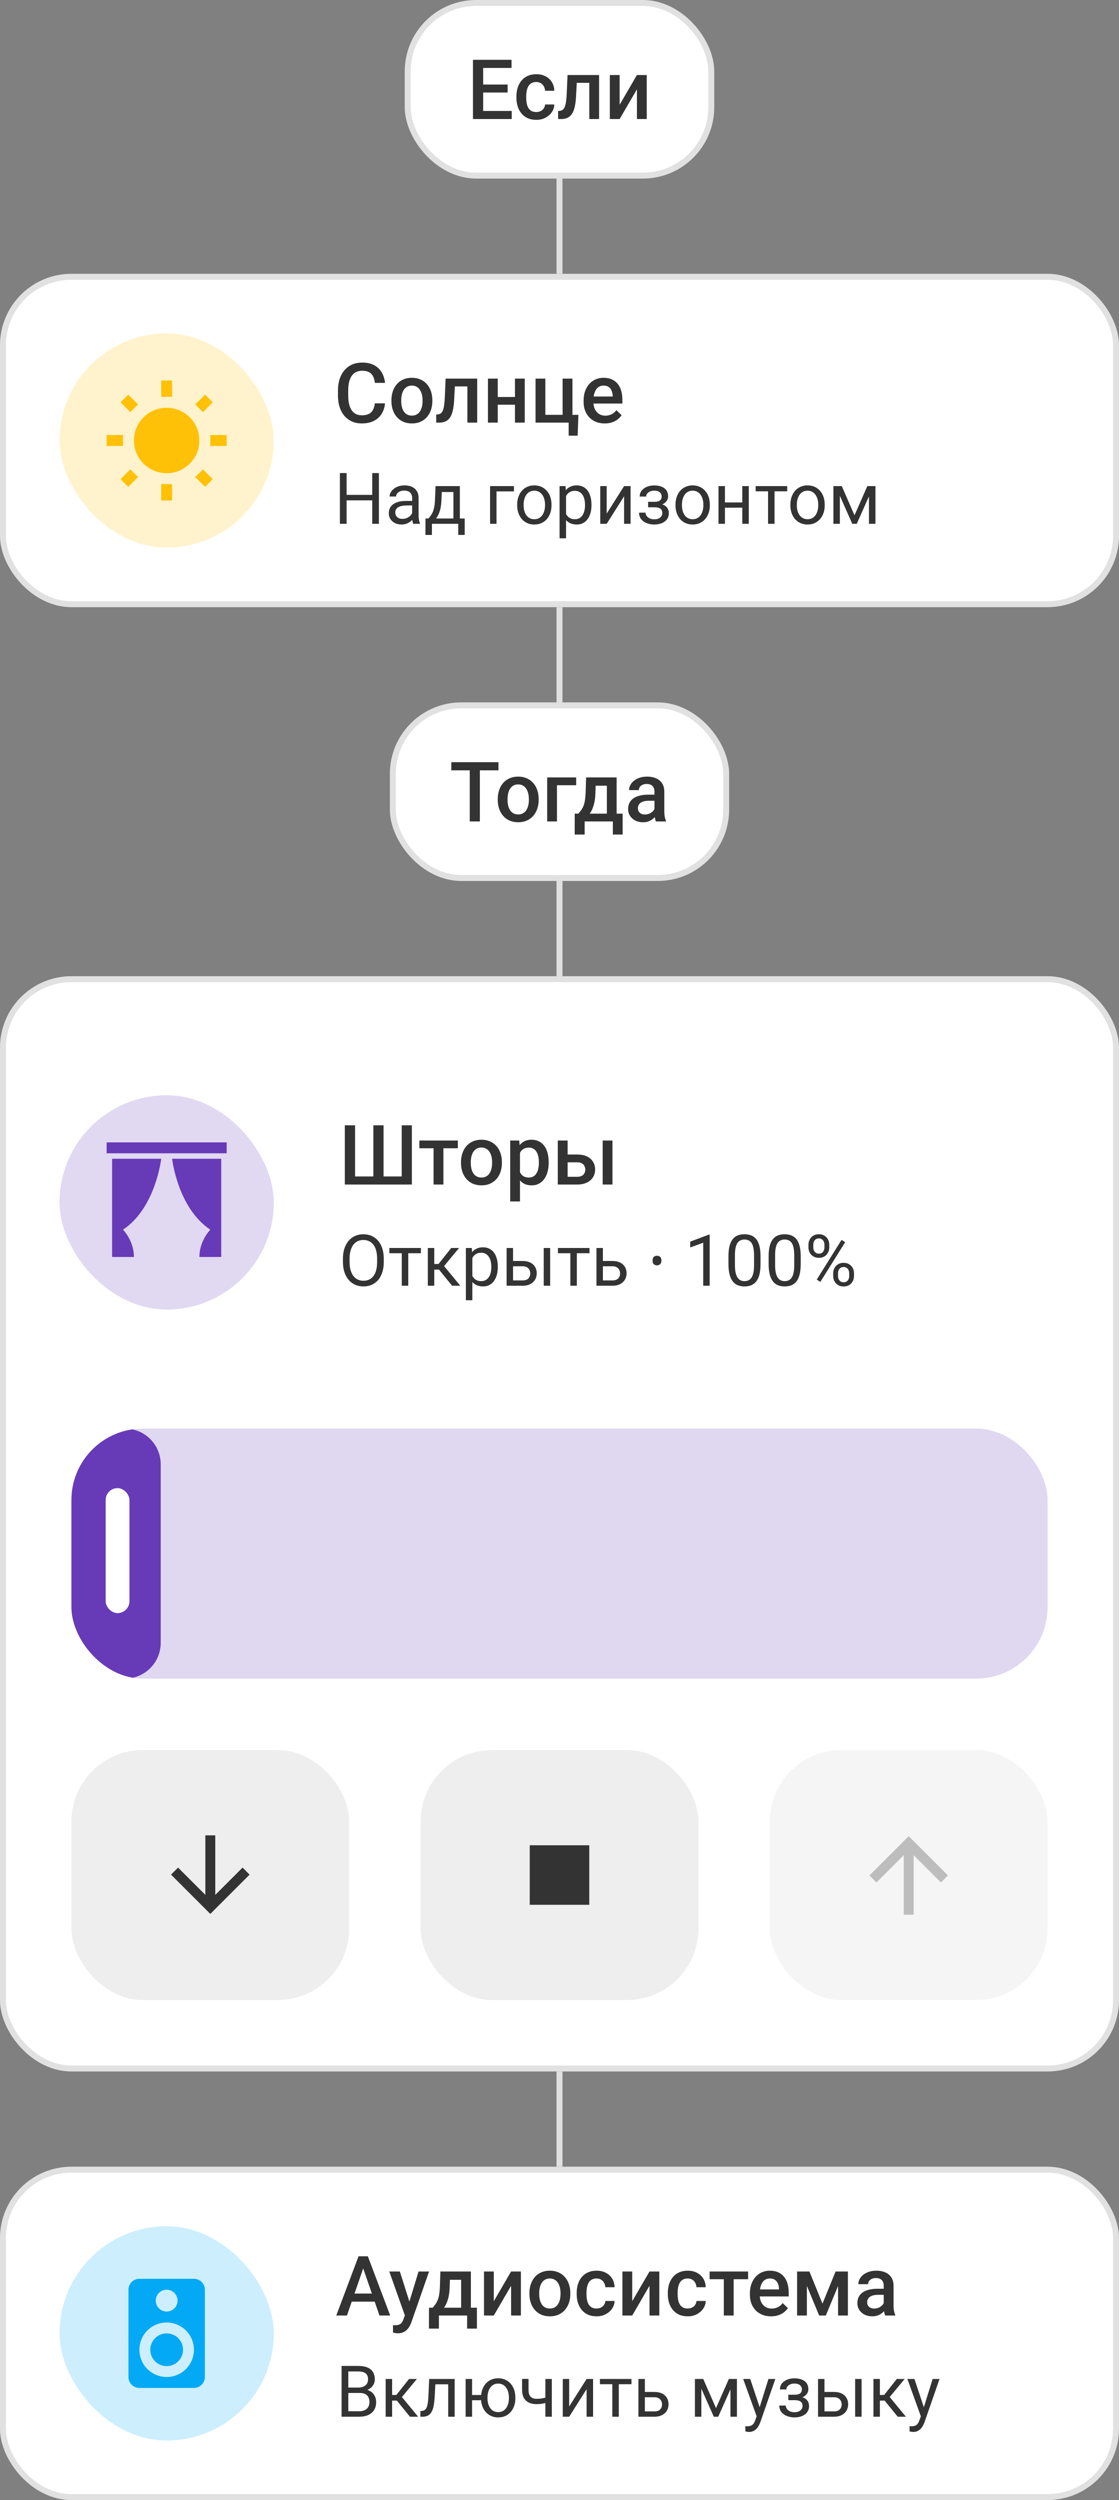 <svg width="188" height="420" viewBox="0 0 188 420" fill="none" xmlns="http://www.w3.org/2000/svg">
<rect x="0" y="0" width="188" height="420" fill="#808080" stroke="none"/>
<g clip-path="url(#clip0_1342_339)">
<rect x="68" width="52" height="30" rx="12" fill="white"/>
<path d="M85.975 18.64V20H80.69V18.64H85.975ZM81.176 10.047V20H79.46V10.047H81.176ZM85.284 14.203V15.543H80.69V14.203H85.284ZM85.94 10.047V11.414H80.69V10.047H85.94ZM90.097 18.824C90.366 18.824 90.607 18.772 90.821 18.667C91.04 18.558 91.216 18.407 91.348 18.216C91.484 18.024 91.56 17.803 91.573 17.553H93.125C93.116 18.031 92.975 18.466 92.701 18.858C92.428 19.25 92.065 19.562 91.614 19.795C91.163 20.023 90.664 20.137 90.117 20.137C89.552 20.137 89.06 20.041 88.641 19.85C88.221 19.654 87.873 19.385 87.595 19.043C87.317 18.701 87.107 18.307 86.966 17.86C86.829 17.414 86.761 16.935 86.761 16.425V16.186C86.761 15.675 86.829 15.197 86.966 14.75C87.107 14.299 87.317 13.902 87.595 13.56C87.873 13.219 88.221 12.952 88.641 12.761C89.06 12.565 89.55 12.467 90.11 12.467C90.703 12.467 91.222 12.585 91.669 12.822C92.116 13.055 92.466 13.38 92.722 13.8C92.981 14.214 93.116 14.698 93.125 15.249H91.573C91.56 14.976 91.491 14.729 91.368 14.511C91.25 14.287 91.081 14.11 90.862 13.977C90.648 13.845 90.391 13.779 90.09 13.779C89.757 13.779 89.481 13.848 89.263 13.984C89.044 14.117 88.873 14.299 88.75 14.531C88.627 14.759 88.538 15.017 88.483 15.304C88.433 15.586 88.408 15.88 88.408 16.186V16.425C88.408 16.73 88.433 17.026 88.483 17.314C88.534 17.601 88.62 17.858 88.743 18.086C88.871 18.309 89.044 18.489 89.263 18.626C89.481 18.758 89.759 18.824 90.097 18.824ZM99.359 12.604V13.916H95.75V12.604H99.359ZM100.651 12.604V20H99.004V12.604H100.651ZM95.347 12.604H96.974L96.775 16.261C96.748 16.803 96.693 17.282 96.611 17.696C96.534 18.106 96.429 18.46 96.297 18.756C96.165 19.047 96.003 19.285 95.811 19.467C95.62 19.649 95.397 19.784 95.142 19.87C94.886 19.957 94.599 20 94.28 20H93.768L93.761 18.646L94.02 18.626C94.189 18.612 94.335 18.569 94.458 18.496C94.581 18.419 94.686 18.309 94.772 18.168C94.864 18.027 94.936 17.844 94.991 17.621C95.05 17.398 95.096 17.134 95.128 16.828C95.164 16.523 95.192 16.167 95.21 15.762L95.347 12.604ZM104.104 17.594L107.009 12.604H108.656V20H107.009V15.003L104.104 20H102.456V12.604H104.104V17.594Z" fill="#333333"/>
</g>
<rect x="68.5" y="0.5" width="51" height="29" rx="11.5" stroke="black" stroke-opacity="0.12"/>
<path d="M94 30V46" stroke="#E0E0E0"/>
<g clip-path="url(#clip1_1342_339)">
<rect y="46" width="188" height="56" rx="12" fill="white"/>
<g clip-path="url(#clip2_1342_339)">
<path d="M20.254 80.499L21.547 81.792L23.197 80.151L21.895 78.849M28 68.5C24.966 68.5 22.5 70.966 22.5 74C22.5 77.034 24.966 79.5 28 79.5C31.034 79.5 33.5 77.034 33.5 74C33.5 70.957 31.034 68.5 28 68.5ZM35.333 74.917H38.083V73.083H35.333M32.803 80.151L34.453 81.792L35.746 80.499L34.105 78.849M35.746 67.583L34.453 66.3L32.803 67.941L34.105 69.243M28.916 63.917H27.083V66.667H28.916M23.197 67.941L21.547 66.3L20.254 67.583L21.895 69.243L23.197 67.941ZM17.916 74.917H20.666V73.083H17.916M28.916 81.333H27.083V84.083H28.916" fill="#FFC107"/>
</g>
<g opacity="0.2">
<rect x="10" y="56" width="36" height="36" rx="18" fill="#FFC107"/>
</g>
<path d="M62.973 67.76H64.682C64.627 68.412 64.445 68.993 64.135 69.503C63.825 70.009 63.39 70.408 62.829 70.699C62.269 70.991 61.587 71.137 60.785 71.137C60.17 71.137 59.616 71.027 59.124 70.809C58.632 70.585 58.21 70.271 57.859 69.865C57.508 69.455 57.24 68.961 57.053 68.382C56.87 67.803 56.779 67.156 56.779 66.44V65.613C56.779 64.898 56.873 64.251 57.06 63.672C57.251 63.093 57.524 62.599 57.88 62.188C58.235 61.774 58.661 61.457 59.158 61.238C59.66 61.02 60.222 60.91 60.847 60.91C61.64 60.91 62.31 61.056 62.856 61.348C63.403 61.639 63.827 62.043 64.128 62.558C64.433 63.073 64.62 63.663 64.689 64.328H62.98C62.934 63.9 62.834 63.533 62.679 63.227C62.528 62.922 62.305 62.69 62.009 62.53C61.713 62.366 61.325 62.284 60.847 62.284C60.455 62.284 60.113 62.357 59.821 62.503C59.53 62.649 59.286 62.863 59.09 63.145C58.894 63.428 58.746 63.777 58.645 64.191C58.55 64.602 58.502 65.071 58.502 65.6V66.44C58.502 66.942 58.545 67.397 58.632 67.808C58.723 68.213 58.86 68.562 59.042 68.853C59.229 69.145 59.466 69.371 59.753 69.53C60.04 69.69 60.384 69.769 60.785 69.769C61.273 69.769 61.667 69.692 61.968 69.537C62.273 69.382 62.503 69.157 62.658 68.86C62.818 68.56 62.922 68.193 62.973 67.76ZM65.762 67.384V67.227C65.762 66.693 65.839 66.199 65.994 65.743C66.149 65.283 66.372 64.884 66.664 64.547C66.96 64.205 67.32 63.941 67.744 63.754C68.172 63.562 68.656 63.467 69.193 63.467C69.736 63.467 70.219 63.562 70.643 63.754C71.071 63.941 71.433 64.205 71.73 64.547C72.026 64.884 72.251 65.283 72.406 65.743C72.561 66.199 72.639 66.693 72.639 67.227V67.384C72.639 67.917 72.561 68.412 72.406 68.867C72.251 69.323 72.026 69.722 71.73 70.064C71.433 70.401 71.073 70.665 70.649 70.856C70.226 71.043 69.745 71.137 69.207 71.137C68.665 71.137 68.179 71.043 67.751 70.856C67.327 70.665 66.967 70.401 66.671 70.064C66.375 69.722 66.149 69.323 65.994 68.867C65.839 68.412 65.762 67.917 65.762 67.384ZM67.409 67.227V67.384C67.409 67.716 67.443 68.031 67.512 68.327C67.58 68.623 67.687 68.883 67.833 69.106C67.979 69.33 68.166 69.505 68.394 69.633C68.621 69.76 68.893 69.824 69.207 69.824C69.512 69.824 69.777 69.76 70 69.633C70.228 69.505 70.415 69.33 70.561 69.106C70.706 68.883 70.814 68.623 70.882 68.327C70.955 68.031 70.991 67.716 70.991 67.384V67.227C70.991 66.898 70.955 66.588 70.882 66.297C70.814 66.001 70.704 65.739 70.554 65.511C70.408 65.283 70.221 65.105 69.993 64.978C69.77 64.845 69.503 64.779 69.193 64.779C68.883 64.779 68.615 64.845 68.387 64.978C68.163 65.105 67.979 65.283 67.833 65.511C67.687 65.739 67.58 66.001 67.512 66.297C67.443 66.588 67.409 66.898 67.409 67.227ZM78.88 63.603V64.916H75.27V63.603H78.88ZM80.172 63.603V71H78.524V63.603H80.172ZM74.867 63.603H76.494L76.296 67.261C76.269 67.803 76.214 68.282 76.132 68.696C76.054 69.106 75.95 69.46 75.817 69.756C75.685 70.047 75.523 70.284 75.332 70.467C75.141 70.649 74.917 70.784 74.662 70.87C74.407 70.957 74.12 71 73.801 71H73.288L73.281 69.647L73.541 69.626C73.71 69.612 73.856 69.569 73.978 69.496C74.102 69.419 74.206 69.309 74.293 69.168C74.384 69.027 74.457 68.844 74.512 68.621C74.571 68.398 74.617 68.133 74.648 67.828C74.685 67.523 74.712 67.167 74.731 66.762L74.867 63.603ZM86.974 66.693V67.992H83.145V66.693H86.974ZM83.624 63.603V71H81.977V63.603H83.624ZM88.163 63.603V71H86.516V63.603H88.163ZM89.975 71V63.603H91.622V69.688H94.52V63.603H96.175V71H89.975ZM97.18 69.694L97.05 73.194H95.539V71H94.65V69.694H97.18ZM101.603 71.137C101.056 71.137 100.561 71.048 100.119 70.87C99.682 70.688 99.308 70.435 98.998 70.111C98.693 69.788 98.458 69.407 98.294 68.97C98.13 68.532 98.048 68.061 98.048 67.555V67.281C98.048 66.703 98.132 66.178 98.301 65.709C98.469 65.24 98.704 64.838 99.005 64.506C99.306 64.169 99.661 63.911 100.071 63.733C100.481 63.556 100.926 63.467 101.404 63.467C101.933 63.467 102.396 63.556 102.792 63.733C103.188 63.911 103.517 64.162 103.776 64.485C104.041 64.804 104.237 65.185 104.364 65.627C104.496 66.069 104.562 66.557 104.562 67.09V67.794H98.848V66.611H102.936V66.481C102.926 66.185 102.867 65.907 102.758 65.647C102.653 65.388 102.491 65.178 102.272 65.019C102.054 64.859 101.762 64.779 101.397 64.779C101.124 64.779 100.88 64.838 100.666 64.957C100.456 65.071 100.281 65.237 100.14 65.456C99.998 65.675 99.889 65.939 99.811 66.249C99.739 66.554 99.702 66.898 99.702 67.281V67.555C99.702 67.878 99.745 68.179 99.832 68.457C99.923 68.731 100.055 68.97 100.229 69.175C100.402 69.38 100.611 69.542 100.857 69.66C101.104 69.774 101.384 69.831 101.698 69.831C102.095 69.831 102.448 69.751 102.758 69.592C103.068 69.432 103.337 69.207 103.564 68.915L104.433 69.756C104.273 69.988 104.066 70.212 103.811 70.426C103.555 70.635 103.243 70.806 102.874 70.939C102.509 71.071 102.086 71.137 101.603 71.137Z" fill="#333333"/>
<path d="M62.676 83.137V84.057H58.059V83.137H62.676ZM58.234 79.469V88H57.103V79.469H58.234ZM63.66 79.469V88H62.535V79.469H63.66ZM69.244 86.916V83.652C69.244 83.402 69.193 83.186 69.092 83.002C68.994 82.814 68.846 82.67 68.647 82.568C68.447 82.467 68.201 82.416 67.908 82.416C67.635 82.416 67.394 82.463 67.188 82.557C66.984 82.65 66.824 82.773 66.707 82.926C66.594 83.078 66.537 83.242 66.537 83.418H65.453C65.453 83.191 65.512 82.967 65.629 82.744C65.746 82.522 65.914 82.32 66.133 82.141C66.356 81.957 66.621 81.812 66.93 81.707C67.242 81.598 67.59 81.543 67.973 81.543C68.434 81.543 68.84 81.621 69.191 81.777C69.547 81.934 69.824 82.17 70.023 82.486C70.227 82.799 70.328 83.191 70.328 83.664V86.617C70.328 86.828 70.346 87.053 70.381 87.291C70.42 87.529 70.477 87.734 70.551 87.906V88H69.42C69.365 87.875 69.322 87.709 69.291 87.502C69.26 87.291 69.244 87.096 69.244 86.916ZM69.432 84.156L69.443 84.918H68.348C68.039 84.918 67.764 84.943 67.522 84.994C67.279 85.041 67.076 85.113 66.912 85.211C66.748 85.309 66.623 85.432 66.537 85.58C66.451 85.725 66.408 85.894 66.408 86.09C66.408 86.289 66.453 86.471 66.543 86.635C66.633 86.799 66.768 86.93 66.947 87.027C67.131 87.121 67.356 87.168 67.621 87.168C67.953 87.168 68.246 87.098 68.5 86.957C68.754 86.816 68.955 86.644 69.103 86.441C69.256 86.238 69.338 86.041 69.35 85.85L69.812 86.371C69.785 86.535 69.711 86.717 69.59 86.916C69.469 87.115 69.307 87.307 69.103 87.49C68.904 87.67 68.666 87.82 68.389 87.941C68.115 88.059 67.807 88.117 67.463 88.117C67.033 88.117 66.656 88.033 66.332 87.865C66.012 87.697 65.762 87.473 65.582 87.191C65.406 86.906 65.318 86.588 65.318 86.236C65.318 85.897 65.385 85.598 65.518 85.34C65.65 85.078 65.842 84.861 66.092 84.689C66.342 84.514 66.643 84.381 66.994 84.291C67.346 84.201 67.738 84.156 68.172 84.156H69.432ZM73.176 81.66H74.26L74.166 84.033C74.143 84.635 74.074 85.154 73.961 85.592C73.848 86.029 73.703 86.402 73.527 86.711C73.352 87.016 73.154 87.272 72.936 87.478C72.721 87.686 72.498 87.859 72.268 88H71.728L71.758 87.115L71.981 87.109C72.109 86.957 72.234 86.801 72.356 86.641C72.477 86.477 72.588 86.283 72.689 86.061C72.791 85.834 72.875 85.559 72.941 85.234C73.012 84.906 73.057 84.506 73.076 84.033L73.176 81.66ZM73.445 81.66H77.26V88H76.176V82.662H73.445V81.66ZM71.482 87.109H78.074V89.869H76.99V88H72.566V89.869H71.477L71.482 87.109ZM86.348 81.66V82.557H83.418V88H82.334V81.66H86.348ZM86.887 84.9V84.766C86.887 84.309 86.953 83.885 87.086 83.494C87.219 83.1 87.41 82.758 87.66 82.469C87.91 82.176 88.213 81.949 88.568 81.789C88.924 81.625 89.322 81.543 89.764 81.543C90.209 81.543 90.609 81.625 90.965 81.789C91.324 81.949 91.629 82.176 91.879 82.469C92.133 82.758 92.326 83.1 92.459 83.494C92.592 83.885 92.658 84.309 92.658 84.766V84.9C92.658 85.357 92.592 85.781 92.459 86.172C92.326 86.562 92.133 86.904 91.879 87.197C91.629 87.486 91.326 87.713 90.971 87.877C90.619 88.037 90.221 88.117 89.775 88.117C89.33 88.117 88.93 88.037 88.574 87.877C88.219 87.713 87.914 87.486 87.66 87.197C87.41 86.904 87.219 86.562 87.086 86.172C86.953 85.781 86.887 85.357 86.887 84.9ZM87.971 84.766V84.9C87.971 85.217 88.008 85.516 88.082 85.797C88.156 86.074 88.268 86.32 88.416 86.535C88.568 86.75 88.758 86.92 88.984 87.045C89.211 87.166 89.475 87.227 89.775 87.227C90.072 87.227 90.332 87.166 90.555 87.045C90.781 86.92 90.969 86.75 91.117 86.535C91.266 86.32 91.377 86.074 91.451 85.797C91.529 85.516 91.568 85.217 91.568 84.9V84.766C91.568 84.453 91.529 84.158 91.451 83.881C91.377 83.6 91.264 83.352 91.111 83.137C90.963 82.918 90.775 82.746 90.549 82.621C90.326 82.496 90.064 82.434 89.764 82.434C89.467 82.434 89.205 82.496 88.978 82.621C88.756 82.746 88.568 82.918 88.416 83.137C88.268 83.352 88.156 83.6 88.082 83.881C88.008 84.158 87.971 84.453 87.971 84.766ZM95.102 82.879V90.438H94.012V81.66H95.008L95.102 82.879ZM99.373 84.777V84.9C99.373 85.361 99.318 85.789 99.209 86.184C99.1 86.574 98.939 86.914 98.728 87.203C98.522 87.492 98.266 87.717 97.961 87.877C97.656 88.037 97.307 88.117 96.912 88.117C96.51 88.117 96.154 88.051 95.846 87.918C95.537 87.785 95.275 87.592 95.061 87.338C94.846 87.084 94.674 86.779 94.545 86.424C94.42 86.068 94.334 85.668 94.287 85.223V84.566C94.334 84.098 94.422 83.678 94.551 83.307C94.68 82.936 94.85 82.619 95.061 82.357C95.275 82.092 95.535 81.891 95.84 81.754C96.144 81.613 96.496 81.543 96.894 81.543C97.293 81.543 97.647 81.621 97.955 81.777C98.264 81.93 98.523 82.148 98.734 82.434C98.945 82.719 99.103 83.061 99.209 83.459C99.318 83.853 99.373 84.293 99.373 84.777ZM98.283 84.9V84.777C98.283 84.461 98.25 84.164 98.184 83.887C98.117 83.606 98.014 83.359 97.873 83.148C97.736 82.934 97.561 82.766 97.346 82.644C97.131 82.519 96.875 82.457 96.578 82.457C96.305 82.457 96.066 82.504 95.863 82.598C95.664 82.691 95.494 82.818 95.353 82.978C95.213 83.135 95.098 83.314 95.008 83.518C94.922 83.717 94.857 83.924 94.814 84.139V85.656C94.893 85.93 95.002 86.188 95.143 86.43C95.283 86.668 95.471 86.861 95.705 87.01C95.939 87.154 96.234 87.227 96.59 87.227C96.883 87.227 97.135 87.166 97.346 87.045C97.561 86.92 97.736 86.75 97.873 86.535C98.014 86.32 98.117 86.074 98.184 85.797C98.25 85.516 98.283 85.217 98.283 84.9ZM101.928 86.283L104.852 81.66H105.941V88H104.852V83.377L101.928 88H100.85V81.66H101.928V86.283ZM110.049 84.971H108.883V84.303H109.961C110.262 84.303 110.5 84.266 110.676 84.191C110.852 84.113 110.977 84.006 111.051 83.869C111.125 83.732 111.162 83.572 111.162 83.389C111.162 83.225 111.119 83.07 111.033 82.926C110.951 82.777 110.818 82.658 110.635 82.568C110.451 82.475 110.205 82.428 109.896 82.428C109.646 82.428 109.42 82.473 109.217 82.562C109.014 82.648 108.852 82.768 108.73 82.92C108.613 83.068 108.555 83.236 108.555 83.424H107.471C107.471 83.037 107.58 82.705 107.799 82.428C108.021 82.147 108.316 81.93 108.684 81.777C109.055 81.625 109.459 81.549 109.896 81.549C110.264 81.549 110.592 81.59 110.881 81.672C111.174 81.75 111.422 81.867 111.625 82.023C111.828 82.176 111.982 82.367 112.088 82.598C112.197 82.824 112.252 83.088 112.252 83.389C112.252 83.603 112.201 83.807 112.1 83.998C111.998 84.189 111.852 84.359 111.66 84.508C111.469 84.652 111.236 84.766 110.963 84.848C110.693 84.93 110.389 84.971 110.049 84.971ZM108.883 84.561H110.049C110.428 84.561 110.762 84.598 111.051 84.672C111.34 84.742 111.582 84.848 111.777 84.988C111.973 85.129 112.119 85.303 112.217 85.51C112.318 85.713 112.369 85.947 112.369 86.213C112.369 86.51 112.309 86.777 112.188 87.016C112.07 87.25 111.902 87.449 111.684 87.613C111.465 87.777 111.203 87.902 110.898 87.988C110.598 88.074 110.264 88.117 109.896 88.117C109.486 88.117 109.088 88.047 108.701 87.906C108.314 87.766 107.996 87.549 107.746 87.256C107.496 86.959 107.371 86.582 107.371 86.125H108.455C108.455 86.316 108.516 86.498 108.637 86.67C108.758 86.842 108.926 86.981 109.141 87.086C109.359 87.191 109.611 87.244 109.896 87.244C110.201 87.244 110.455 87.197 110.658 87.103C110.861 87.01 111.014 86.885 111.115 86.728C111.221 86.572 111.273 86.402 111.273 86.219C111.273 85.981 111.227 85.789 111.133 85.644C111.039 85.5 110.895 85.394 110.699 85.328C110.508 85.258 110.262 85.223 109.961 85.223H108.883V84.561ZM113.488 84.9V84.766C113.488 84.309 113.555 83.885 113.688 83.494C113.82 83.1 114.012 82.758 114.262 82.469C114.512 82.176 114.814 81.949 115.17 81.789C115.525 81.625 115.924 81.543 116.365 81.543C116.811 81.543 117.211 81.625 117.566 81.789C117.926 81.949 118.23 82.176 118.48 82.469C118.734 82.758 118.928 83.1 119.061 83.494C119.193 83.885 119.26 84.309 119.26 84.766V84.9C119.26 85.357 119.193 85.781 119.061 86.172C118.928 86.562 118.734 86.904 118.48 87.197C118.23 87.486 117.928 87.713 117.572 87.877C117.221 88.037 116.822 88.117 116.377 88.117C115.932 88.117 115.531 88.037 115.176 87.877C114.82 87.713 114.516 87.486 114.262 87.197C114.012 86.904 113.82 86.562 113.688 86.172C113.555 85.781 113.488 85.357 113.488 84.9ZM114.572 84.766V84.9C114.572 85.217 114.609 85.516 114.684 85.797C114.758 86.074 114.869 86.32 115.018 86.535C115.17 86.75 115.359 86.92 115.586 87.045C115.812 87.166 116.076 87.227 116.377 87.227C116.674 87.227 116.934 87.166 117.156 87.045C117.383 86.92 117.57 86.75 117.719 86.535C117.867 86.32 117.979 86.074 118.053 85.797C118.131 85.516 118.17 85.217 118.17 84.9V84.766C118.17 84.453 118.131 84.158 118.053 83.881C117.979 83.6 117.865 83.352 117.713 83.137C117.564 82.918 117.377 82.746 117.15 82.621C116.928 82.496 116.666 82.434 116.365 82.434C116.068 82.434 115.807 82.496 115.58 82.621C115.357 82.746 115.17 82.918 115.018 83.137C114.869 83.352 114.758 83.6 114.684 83.881C114.609 84.158 114.572 84.453 114.572 84.766ZM124.92 84.408V85.287H121.568V84.408H124.92ZM121.797 81.66V88H120.713V81.66H121.797ZM125.799 81.66V88H124.709V81.66H125.799ZM130.129 81.66V88H129.039V81.66H130.129ZM132.256 81.66V82.539H126.953V81.66H132.256ZM132.789 84.9V84.766C132.789 84.309 132.855 83.885 132.988 83.494C133.121 83.1 133.312 82.758 133.562 82.469C133.812 82.176 134.115 81.949 134.471 81.789C134.826 81.625 135.225 81.543 135.666 81.543C136.111 81.543 136.512 81.625 136.867 81.789C137.227 81.949 137.531 82.176 137.781 82.469C138.035 82.758 138.229 83.1 138.361 83.494C138.494 83.885 138.561 84.309 138.561 84.766V84.9C138.561 85.357 138.494 85.781 138.361 86.172C138.229 86.562 138.035 86.904 137.781 87.197C137.531 87.486 137.229 87.713 136.873 87.877C136.521 88.037 136.123 88.117 135.678 88.117C135.232 88.117 134.832 88.037 134.477 87.877C134.121 87.713 133.816 87.486 133.562 87.197C133.312 86.904 133.121 86.562 132.988 86.172C132.855 85.781 132.789 85.357 132.789 84.9ZM133.873 84.766V84.9C133.873 85.217 133.91 85.516 133.984 85.797C134.059 86.074 134.17 86.32 134.318 86.535C134.471 86.75 134.66 86.92 134.887 87.045C135.113 87.166 135.377 87.227 135.678 87.227C135.975 87.227 136.234 87.166 136.457 87.045C136.684 86.92 136.871 86.75 137.02 86.535C137.168 86.32 137.279 86.074 137.354 85.797C137.432 85.516 137.471 85.217 137.471 84.9V84.766C137.471 84.453 137.432 84.158 137.354 83.881C137.279 83.6 137.166 83.352 137.014 83.137C136.865 82.918 136.678 82.746 136.451 82.621C136.229 82.496 135.967 82.434 135.666 82.434C135.369 82.434 135.107 82.496 134.881 82.621C134.658 82.746 134.471 82.918 134.318 83.137C134.17 83.352 134.059 83.6 133.984 83.881C133.91 84.158 133.873 84.453 133.873 84.766ZM143.564 86.559L145.721 81.66H146.764L143.939 88H143.189L140.377 81.66H141.42L143.564 86.559ZM141.104 81.66V88H140.02V81.66H141.104ZM145.99 88V81.66H147.08V88H145.99Z" fill="#333333"/>
</g>
<rect x="0.5" y="46.5" width="187" height="55" rx="11.5" stroke="black" stroke-opacity="0.12"/>
<path d="M94 102V118" stroke="#E0E0E0"/>
<g clip-path="url(#clip3_1342_339)">
<rect x="65.5" y="118" width="57" height="30" rx="12" fill="white"/>
<path d="M80.622 128.047V138H78.92V128.047H80.622ZM83.746 128.047V129.414H75.823V128.047H83.746ZM83.623 134.384V134.227C83.623 133.693 83.701 133.199 83.856 132.743C84.01 132.283 84.234 131.884 84.525 131.547C84.822 131.205 85.182 130.941 85.606 130.754C86.034 130.562 86.517 130.467 87.055 130.467C87.597 130.467 88.08 130.562 88.504 130.754C88.932 130.941 89.295 131.205 89.591 131.547C89.887 131.884 90.113 132.283 90.268 132.743C90.422 133.199 90.5 133.693 90.5 134.227V134.384C90.5 134.917 90.422 135.411 90.268 135.867C90.113 136.323 89.887 136.722 89.591 137.063C89.295 137.401 88.935 137.665 88.511 137.856C88.087 138.043 87.606 138.137 87.068 138.137C86.526 138.137 86.041 138.043 85.612 137.856C85.189 137.665 84.829 137.401 84.532 137.063C84.236 136.722 84.01 136.323 83.856 135.867C83.701 135.411 83.623 134.917 83.623 134.384ZM85.27 134.227V134.384C85.27 134.716 85.305 135.031 85.373 135.327C85.441 135.623 85.549 135.883 85.694 136.106C85.84 136.33 86.027 136.505 86.255 136.633C86.483 136.76 86.754 136.824 87.068 136.824C87.374 136.824 87.638 136.76 87.861 136.633C88.089 136.505 88.276 136.33 88.422 136.106C88.568 135.883 88.675 135.623 88.743 135.327C88.816 135.031 88.853 134.716 88.853 134.384V134.227C88.853 133.898 88.816 133.589 88.743 133.297C88.675 133.001 88.565 132.739 88.415 132.511C88.269 132.283 88.082 132.105 87.855 131.978C87.631 131.845 87.365 131.779 87.055 131.779C86.745 131.779 86.476 131.845 86.248 131.978C86.025 132.105 85.84 132.283 85.694 132.511C85.549 132.739 85.441 133.001 85.373 133.297C85.305 133.589 85.27 133.898 85.27 134.227ZM96.803 130.604V131.916H93.576V138H91.929V130.604H96.803ZM98.471 130.604H100.118L100.036 133.208C100.013 133.965 99.927 134.614 99.776 135.156C99.626 135.699 99.43 136.157 99.189 136.53C98.947 136.899 98.674 137.202 98.368 137.439C98.067 137.676 97.751 137.863 97.418 138H96.933V136.701L97.165 136.688C97.361 136.478 97.53 136.268 97.671 136.059C97.817 135.844 97.94 135.61 98.04 135.354C98.14 135.095 98.218 134.792 98.272 134.445C98.332 134.099 98.37 133.687 98.389 133.208L98.471 130.604ZM98.908 130.604H103.598V138H101.957V131.998H98.908V130.604ZM96.557 136.688H104.609V140.201H102.962V138H98.225V140.201H96.55L96.557 136.688ZM109.955 136.517V132.989C109.955 132.725 109.907 132.497 109.812 132.306C109.716 132.114 109.57 131.966 109.374 131.861C109.183 131.757 108.941 131.704 108.649 131.704C108.381 131.704 108.148 131.75 107.952 131.841C107.756 131.932 107.604 132.055 107.494 132.21C107.385 132.365 107.33 132.54 107.33 132.736H105.689C105.689 132.445 105.76 132.162 105.901 131.889C106.043 131.615 106.248 131.371 106.517 131.157C106.785 130.943 107.107 130.774 107.48 130.651C107.854 130.528 108.273 130.467 108.738 130.467C109.294 130.467 109.786 130.56 110.215 130.747C110.648 130.934 110.987 131.216 111.233 131.595C111.484 131.968 111.609 132.438 111.609 133.003V136.291C111.609 136.628 111.632 136.931 111.678 137.2C111.728 137.465 111.799 137.695 111.89 137.891V138H110.201C110.124 137.822 110.062 137.597 110.017 137.323C109.976 137.045 109.955 136.776 109.955 136.517ZM110.194 133.502L110.208 134.521H109.025C108.72 134.521 108.451 134.55 108.219 134.609C107.986 134.664 107.793 134.746 107.638 134.855C107.483 134.965 107.367 135.097 107.289 135.252C107.212 135.407 107.173 135.582 107.173 135.778C107.173 135.974 107.218 136.154 107.31 136.318C107.401 136.478 107.533 136.603 107.706 136.694C107.884 136.785 108.098 136.831 108.349 136.831C108.686 136.831 108.98 136.763 109.23 136.626C109.486 136.485 109.686 136.314 109.832 136.113C109.978 135.908 110.055 135.715 110.064 135.532L110.598 136.264C110.543 136.451 110.45 136.651 110.317 136.865C110.185 137.079 110.012 137.285 109.798 137.48C109.588 137.672 109.335 137.829 109.039 137.952C108.747 138.075 108.41 138.137 108.027 138.137C107.544 138.137 107.114 138.041 106.735 137.85C106.357 137.654 106.061 137.392 105.847 137.063C105.632 136.731 105.525 136.355 105.525 135.936C105.525 135.544 105.598 135.197 105.744 134.896C105.895 134.591 106.113 134.336 106.4 134.131C106.692 133.926 107.048 133.771 107.467 133.666C107.886 133.557 108.365 133.502 108.902 133.502H110.194Z" fill="#333333"/>
</g>
<rect x="66" y="118.5" width="56" height="29" rx="11.5" stroke="black" stroke-opacity="0.12"/>
<path d="M94 148V164" stroke="#E0E0E0"/>
<g clip-path="url(#clip4_1342_339)">
<rect y="164" width="188" height="184" rx="12" fill="white"/>
<g opacity="0.2">
<rect x="10" y="184" width="36" height="36" rx="18" fill="#673AB7"/>
</g>
<path d="M38.083 193.75H17.916V191.917H38.083V193.75ZM18.833 211.167H22.5C22.5 208.417 20.666 206.583 20.666 206.583C26.166 202.917 27.083 194.667 27.083 194.667H18.833V211.167ZM37.166 194.667H28.916C28.916 194.667 29.833 202.917 35.333 206.583C35.333 206.583 33.5 208.417 33.5 211.167H37.166V194.667Z" fill="#673AB7"/>
<path d="M57.933 189.047H59.655V197.64H62.731V189.047H64.44V197.64H67.489V189.047H69.198V199H57.933V189.047ZM74.496 191.604V199H72.842V191.604H74.496ZM76.923 191.604V192.902H70.456V191.604H76.923ZM77.449 195.384V195.227C77.449 194.693 77.527 194.199 77.682 193.743C77.837 193.283 78.06 192.884 78.352 192.547C78.648 192.205 79.008 191.941 79.432 191.754C79.86 191.562 80.343 191.467 80.881 191.467C81.423 191.467 81.906 191.562 82.33 191.754C82.758 191.941 83.121 192.205 83.417 192.547C83.713 192.884 83.939 193.283 84.094 193.743C84.249 194.199 84.326 194.693 84.326 195.227V195.384C84.326 195.917 84.249 196.411 84.094 196.867C83.939 197.323 83.713 197.722 83.417 198.063C83.121 198.401 82.761 198.665 82.337 198.856C81.913 199.043 81.432 199.137 80.894 199.137C80.352 199.137 79.867 199.043 79.439 198.856C79.015 198.665 78.655 198.401 78.358 198.063C78.062 197.722 77.837 197.323 77.682 196.867C77.527 196.411 77.449 195.917 77.449 195.384ZM79.097 195.227V195.384C79.097 195.716 79.131 196.031 79.199 196.327C79.268 196.623 79.375 196.883 79.52 197.106C79.666 197.33 79.853 197.505 80.081 197.633C80.309 197.76 80.58 197.824 80.894 197.824C81.2 197.824 81.464 197.76 81.688 197.633C81.915 197.505 82.102 197.33 82.248 197.106C82.394 196.883 82.501 196.623 82.569 196.327C82.642 196.031 82.679 195.716 82.679 195.384V195.227C82.679 194.898 82.642 194.589 82.569 194.297C82.501 194.001 82.392 193.739 82.241 193.511C82.095 193.283 81.909 193.105 81.681 192.978C81.457 192.845 81.191 192.779 80.881 192.779C80.571 192.779 80.302 192.845 80.074 192.978C79.851 193.105 79.666 193.283 79.52 193.511C79.375 193.739 79.268 194.001 79.199 194.297C79.131 194.589 79.097 194.898 79.097 195.227ZM87.361 193.025V201.844H85.714V191.604H87.231L87.361 193.025ZM92.181 195.233V195.377C92.181 195.915 92.117 196.414 91.989 196.874C91.866 197.33 91.682 197.729 91.436 198.07C91.194 198.408 90.895 198.67 90.54 198.856C90.185 199.043 89.774 199.137 89.31 199.137C88.849 199.137 88.446 199.052 88.1 198.884C87.758 198.711 87.468 198.467 87.231 198.152C86.995 197.838 86.803 197.469 86.657 197.045C86.516 196.617 86.416 196.147 86.356 195.637V195.083C86.416 194.541 86.516 194.049 86.657 193.606C86.803 193.164 86.995 192.784 87.231 192.465C87.468 192.146 87.758 191.9 88.1 191.727C88.441 191.553 88.84 191.467 89.296 191.467C89.761 191.467 90.173 191.558 90.533 191.74C90.893 191.918 91.196 192.173 91.442 192.506C91.689 192.834 91.873 193.23 91.996 193.695C92.119 194.156 92.181 194.668 92.181 195.233ZM90.533 195.377V195.233C90.533 194.892 90.501 194.575 90.438 194.283C90.374 193.987 90.273 193.727 90.137 193.504C90 193.281 89.825 193.107 89.61 192.984C89.401 192.857 89.148 192.793 88.852 192.793C88.56 192.793 88.309 192.843 88.1 192.943C87.89 193.039 87.715 193.174 87.573 193.347C87.432 193.52 87.323 193.723 87.245 193.955C87.168 194.183 87.113 194.431 87.081 194.7V196.026C87.136 196.354 87.229 196.655 87.361 196.929C87.493 197.202 87.68 197.421 87.922 197.585C88.168 197.744 88.482 197.824 88.865 197.824C89.162 197.824 89.414 197.76 89.624 197.633C89.834 197.505 90.005 197.33 90.137 197.106C90.273 196.879 90.374 196.617 90.438 196.32C90.501 196.024 90.533 195.71 90.533 195.377ZM94.806 193.955H96.986C97.624 193.955 98.167 194.062 98.613 194.276C99.06 194.491 99.399 194.789 99.632 195.172C99.869 195.55 99.987 195.983 99.987 196.471C99.987 196.831 99.921 197.166 99.789 197.476C99.657 197.781 99.461 198.048 99.201 198.275C98.946 198.503 98.632 198.681 98.258 198.809C97.889 198.936 97.465 199 96.986 199H93.712V191.604H95.366V197.694H96.986C97.314 197.694 97.576 197.637 97.772 197.523C97.968 197.41 98.11 197.261 98.196 197.079C98.287 196.897 98.333 196.703 98.333 196.498C98.333 196.288 98.287 196.09 98.196 195.903C98.11 195.716 97.968 195.564 97.772 195.445C97.576 195.327 97.314 195.268 96.986 195.268H94.806V193.955ZM102.899 191.604V199H101.252V191.604H102.899Z" fill="#333333"/>
<path d="M64.477 211.465V212.004C64.477 212.645 64.397 213.219 64.236 213.727C64.076 214.234 63.846 214.666 63.545 215.021C63.244 215.377 62.883 215.648 62.461 215.836C62.043 216.023 61.574 216.117 61.055 216.117C60.551 216.117 60.088 216.023 59.666 215.836C59.248 215.648 58.885 215.377 58.576 215.021C58.272 214.666 58.035 214.234 57.867 213.727C57.699 213.219 57.615 212.645 57.615 212.004V211.465C57.615 210.824 57.697 210.252 57.861 209.748C58.029 209.24 58.266 208.809 58.57 208.453C58.875 208.094 59.236 207.82 59.654 207.633C60.076 207.445 60.539 207.352 61.043 207.352C61.562 207.352 62.031 207.445 62.449 207.633C62.871 207.82 63.232 208.094 63.533 208.453C63.838 208.809 64.07 209.24 64.231 209.748C64.394 210.252 64.477 210.824 64.477 211.465ZM63.357 212.004V211.453C63.357 210.945 63.305 210.496 63.199 210.105C63.098 209.715 62.947 209.387 62.748 209.121C62.549 208.855 62.305 208.654 62.016 208.518C61.73 208.381 61.406 208.312 61.043 208.312C60.691 208.312 60.373 208.381 60.088 208.518C59.807 208.654 59.565 208.855 59.361 209.121C59.162 209.387 59.008 209.715 58.898 210.105C58.789 210.496 58.734 210.945 58.734 211.453V212.004C58.734 212.516 58.789 212.969 58.898 213.363C59.008 213.754 59.164 214.084 59.367 214.354C59.574 214.619 59.818 214.82 60.1 214.957C60.385 215.094 60.703 215.162 61.055 215.162C61.422 215.162 61.748 215.094 62.033 214.957C62.318 214.82 62.559 214.619 62.754 214.354C62.953 214.084 63.103 213.754 63.205 213.363C63.307 212.969 63.357 212.516 63.357 212.004ZM68.59 209.66V216H67.5V209.66H68.59ZM70.717 209.66V210.539H65.414V209.66H70.717ZM72.961 209.66V216H71.877V209.66H72.961ZM77.121 209.66L74.115 213.293H72.598L72.434 212.344H73.676L75.803 209.66H77.121ZM75.955 216L73.623 213.129L74.32 212.344L77.332 216H75.955ZM79.359 210.879V218.438H78.269V209.66H79.266L79.359 210.879ZM83.631 212.777V212.9C83.631 213.361 83.576 213.789 83.467 214.184C83.357 214.574 83.197 214.914 82.986 215.203C82.779 215.492 82.523 215.717 82.219 215.877C81.914 216.037 81.564 216.117 81.17 216.117C80.768 216.117 80.412 216.051 80.103 215.918C79.795 215.785 79.533 215.592 79.318 215.338C79.103 215.084 78.932 214.779 78.803 214.424C78.678 214.068 78.592 213.668 78.545 213.223V212.566C78.592 212.098 78.68 211.678 78.809 211.307C78.938 210.936 79.107 210.619 79.318 210.357C79.533 210.092 79.793 209.891 80.098 209.754C80.402 209.613 80.754 209.543 81.152 209.543C81.551 209.543 81.904 209.621 82.213 209.777C82.522 209.93 82.781 210.148 82.992 210.434C83.203 210.719 83.361 211.061 83.467 211.459C83.576 211.854 83.631 212.293 83.631 212.777ZM82.541 212.9V212.777C82.541 212.461 82.508 212.164 82.441 211.887C82.375 211.605 82.272 211.359 82.131 211.148C81.994 210.934 81.818 210.766 81.603 210.645C81.389 210.52 81.133 210.457 80.836 210.457C80.562 210.457 80.324 210.504 80.121 210.598C79.922 210.691 79.752 210.818 79.611 210.979C79.471 211.135 79.356 211.314 79.266 211.518C79.18 211.717 79.115 211.924 79.072 212.139V213.656C79.15 213.93 79.26 214.188 79.4 214.43C79.541 214.668 79.728 214.861 79.963 215.01C80.197 215.154 80.492 215.227 80.848 215.227C81.141 215.227 81.393 215.166 81.603 215.045C81.818 214.92 81.994 214.75 82.131 214.535C82.272 214.32 82.375 214.074 82.441 213.797C82.508 213.516 82.541 213.217 82.541 212.9ZM85.904 211.84H87.809C88.32 211.84 88.752 211.93 89.103 212.109C89.455 212.285 89.721 212.529 89.9 212.842C90.084 213.15 90.176 213.502 90.176 213.896C90.176 214.189 90.125 214.465 90.023 214.723C89.922 214.977 89.769 215.199 89.566 215.391C89.367 215.582 89.119 215.732 88.822 215.842C88.529 215.947 88.191 216 87.809 216H85.113V209.66H86.197V215.109H87.809C88.121 215.109 88.371 215.053 88.559 214.939C88.746 214.826 88.881 214.68 88.963 214.5C89.045 214.32 89.086 214.133 89.086 213.938C89.086 213.746 89.045 213.559 88.963 213.375C88.881 213.191 88.746 213.039 88.559 212.918C88.371 212.793 88.121 212.73 87.809 212.73H85.904V211.84ZM92.432 209.66V216H91.348V209.66H92.432ZM96.914 209.66V216H95.824V209.66H96.914ZM99.041 209.66V210.539H93.738V209.66H99.041ZM100.998 211.84H102.902C103.414 211.84 103.846 211.93 104.197 212.109C104.549 212.285 104.814 212.529 104.994 212.842C105.178 213.15 105.27 213.502 105.27 213.896C105.27 214.189 105.219 214.465 105.117 214.723C105.016 214.977 104.863 215.199 104.66 215.391C104.461 215.582 104.213 215.732 103.916 215.842C103.623 215.947 103.285 216 102.902 216H100.207V209.66H101.291V215.109H102.902C103.215 215.109 103.465 215.053 103.652 214.939C103.84 214.826 103.975 214.68 104.057 214.5C104.139 214.32 104.18 214.133 104.18 213.938C104.18 213.746 104.139 213.559 104.057 213.375C103.975 213.191 103.84 213.039 103.652 212.918C103.465 212.793 103.215 212.73 102.902 212.73H100.998V211.84ZM109.637 211.764C109.637 211.468 109.709 211.26 109.853 211.14C109.997 211.02 110.169 210.96 110.369 210.96C110.577 210.96 110.753 211.02 110.897 211.14C111.049 211.26 111.125 211.468 111.125 211.764C111.125 212.052 111.049 212.26 110.897 212.388C110.753 212.516 110.577 212.58 110.369 212.58C110.169 212.58 109.997 212.516 109.853 212.388C109.709 212.26 109.637 212.052 109.637 211.764ZM119.232 207.422V216H118.148V208.775L115.963 209.572V208.594L119.062 207.422H119.232ZM127.775 211.055V212.355C127.775 213.055 127.713 213.645 127.588 214.125C127.463 214.605 127.283 214.992 127.049 215.285C126.814 215.578 126.531 215.791 126.199 215.924C125.871 216.053 125.5 216.117 125.086 216.117C124.758 216.117 124.455 216.076 124.178 215.994C123.9 215.912 123.65 215.781 123.428 215.602C123.209 215.418 123.021 215.18 122.865 214.887C122.709 214.594 122.59 214.238 122.508 213.82C122.426 213.402 122.385 212.914 122.385 212.355V211.055C122.385 210.355 122.447 209.77 122.572 209.297C122.701 208.824 122.883 208.445 123.117 208.16C123.352 207.871 123.633 207.664 123.961 207.539C124.293 207.414 124.664 207.352 125.074 207.352C125.406 207.352 125.711 207.393 125.988 207.475C126.27 207.553 126.52 207.68 126.738 207.855C126.957 208.027 127.143 208.258 127.295 208.547C127.451 208.832 127.57 209.182 127.652 209.596C127.734 210.01 127.775 210.496 127.775 211.055ZM126.686 212.531V210.873C126.686 210.49 126.662 210.154 126.615 209.865C126.572 209.572 126.508 209.322 126.422 209.115C126.336 208.908 126.227 208.74 126.094 208.611C125.965 208.482 125.814 208.389 125.643 208.33C125.475 208.268 125.285 208.236 125.074 208.236C124.816 208.236 124.588 208.285 124.389 208.383C124.189 208.477 124.021 208.627 123.885 208.834C123.752 209.041 123.65 209.312 123.58 209.648C123.51 209.984 123.475 210.393 123.475 210.873V212.531C123.475 212.914 123.496 213.252 123.539 213.545C123.586 213.838 123.654 214.092 123.744 214.307C123.834 214.518 123.943 214.691 124.072 214.828C124.201 214.965 124.35 215.066 124.518 215.133C124.689 215.195 124.879 215.227 125.086 215.227C125.352 215.227 125.584 215.176 125.783 215.074C125.982 214.973 126.148 214.814 126.281 214.6C126.418 214.381 126.52 214.102 126.586 213.762C126.652 213.418 126.686 213.008 126.686 212.531ZM134.525 211.055V212.355C134.525 213.055 134.463 213.645 134.338 214.125C134.213 214.605 134.033 214.992 133.799 215.285C133.564 215.578 133.281 215.791 132.949 215.924C132.621 216.053 132.25 216.117 131.836 216.117C131.508 216.117 131.205 216.076 130.928 215.994C130.65 215.912 130.4 215.781 130.178 215.602C129.959 215.418 129.771 215.18 129.615 214.887C129.459 214.594 129.34 214.238 129.258 213.82C129.176 213.402 129.135 212.914 129.135 212.355V211.055C129.135 210.355 129.197 209.77 129.322 209.297C129.451 208.824 129.633 208.445 129.867 208.16C130.102 207.871 130.383 207.664 130.711 207.539C131.043 207.414 131.414 207.352 131.824 207.352C132.156 207.352 132.461 207.393 132.738 207.475C133.02 207.553 133.27 207.68 133.488 207.855C133.707 208.027 133.893 208.258 134.045 208.547C134.201 208.832 134.32 209.182 134.402 209.596C134.484 210.01 134.525 210.496 134.525 211.055ZM133.436 212.531V210.873C133.436 210.49 133.412 210.154 133.365 209.865C133.322 209.572 133.258 209.322 133.172 209.115C133.086 208.908 132.977 208.74 132.844 208.611C132.715 208.482 132.564 208.389 132.393 208.33C132.225 208.268 132.035 208.236 131.824 208.236C131.566 208.236 131.338 208.285 131.139 208.383C130.939 208.477 130.771 208.627 130.635 208.834C130.502 209.041 130.4 209.312 130.33 209.648C130.26 209.984 130.225 210.393 130.225 210.873V212.531C130.225 212.914 130.246 213.252 130.289 213.545C130.336 213.838 130.404 214.092 130.494 214.307C130.584 214.518 130.693 214.691 130.822 214.828C130.951 214.965 131.1 215.066 131.268 215.133C131.439 215.195 131.629 215.227 131.836 215.227C132.102 215.227 132.334 215.176 132.533 215.074C132.732 214.973 132.898 214.814 133.031 214.6C133.168 214.381 133.27 214.102 133.336 213.762C133.402 213.418 133.436 213.008 133.436 212.531ZM135.826 209.561V209.109C135.826 208.785 135.896 208.49 136.037 208.225C136.178 207.959 136.379 207.746 136.641 207.586C136.902 207.426 137.213 207.346 137.572 207.346C137.939 207.346 138.252 207.426 138.51 207.586C138.771 207.746 138.973 207.959 139.113 208.225C139.254 208.49 139.324 208.785 139.324 209.109V209.561C139.324 209.877 139.254 210.168 139.113 210.434C138.977 210.699 138.777 210.912 138.516 211.072C138.258 211.232 137.947 211.312 137.584 211.312C137.221 211.312 136.906 211.232 136.641 211.072C136.379 210.912 136.178 210.699 136.037 210.434C135.896 210.168 135.826 209.877 135.826 209.561ZM136.641 209.109V209.561C136.641 209.74 136.674 209.91 136.74 210.07C136.811 210.23 136.916 210.361 137.057 210.463C137.197 210.561 137.373 210.609 137.584 210.609C137.795 210.609 137.969 210.561 138.105 210.463C138.242 210.361 138.344 210.23 138.41 210.07C138.477 209.91 138.51 209.74 138.51 209.561V209.109C138.51 208.926 138.475 208.754 138.404 208.594C138.338 208.43 138.234 208.299 138.094 208.201C137.957 208.1 137.783 208.049 137.572 208.049C137.365 208.049 137.191 208.1 137.051 208.201C136.914 208.299 136.811 208.43 136.74 208.594C136.674 208.754 136.641 208.926 136.641 209.109ZM139.98 214.365V213.908C139.98 213.588 140.051 213.295 140.191 213.029C140.332 212.764 140.533 212.551 140.795 212.391C141.057 212.23 141.367 212.15 141.727 212.15C142.094 212.15 142.406 212.23 142.664 212.391C142.926 212.551 143.127 212.764 143.268 213.029C143.408 213.295 143.479 213.588 143.479 213.908V214.365C143.479 214.686 143.408 214.979 143.268 215.244C143.131 215.51 142.932 215.723 142.67 215.883C142.412 216.043 142.102 216.123 141.738 216.123C141.375 216.123 141.062 216.043 140.801 215.883C140.539 215.723 140.336 215.51 140.191 215.244C140.051 214.979 139.98 214.686 139.98 214.365ZM140.795 213.908V214.365C140.795 214.545 140.828 214.717 140.895 214.881C140.965 215.041 141.07 215.172 141.211 215.273C141.352 215.371 141.527 215.42 141.738 215.42C141.949 215.42 142.123 215.371 142.26 215.273C142.4 215.172 142.504 215.041 142.57 214.881C142.637 214.721 142.67 214.549 142.67 214.365V213.908C142.67 213.725 142.635 213.553 142.564 213.393C142.498 213.232 142.395 213.104 142.254 213.006C142.117 212.904 141.941 212.854 141.727 212.854C141.52 212.854 141.346 212.904 141.205 213.006C141.068 213.104 140.965 213.232 140.895 213.393C140.828 213.553 140.795 213.725 140.795 213.908ZM141.996 208.682L137.83 215.35L137.221 214.963L141.387 208.295L141.996 208.682Z" fill="#333333"/>
<g clip-path="url(#clip5_1342_339)">
<rect opacity="0.2" x="12" y="240" width="164" height="42" rx="12" fill="#673AB7"/>
<g clip-path="url(#clip6_1342_339)">
<rect x="12" y="240" width="15" height="42" fill="#673AB7"/>
<rect x="17.75" y="250" width="4" height="21" rx="2" fill="white"/>
</g>
</g>
<g clip-path="url(#clip7_1342_339)">
<rect x="12" y="294" width="46.667" height="42" rx="12" fill="#EEEEEE"/>
<path d="M34.5 308.333H36.167V318.333L40.75 313.75L41.933 314.933L35.333 321.533L28.733 314.933L29.917 313.75L34.5 318.333V308.333Z" fill="#333333"/>
<rect x="70.666" y="294" width="46.667" height="42" rx="12" fill="#EEEEEE"/>
<path d="M99 320H89V310H99V320Z" fill="#333333"/>
<rect x="129.333" y="294" width="46.667" height="42" rx="12" fill="#F5F5F5"/>
<path d="M153.5 321.667H151.834V311.667L147.25 316.25L146.067 315.067L152.667 308.467L159.267 315.067L158.084 316.25L153.5 311.667V321.667Z" fill="#BDBDBD"/>
</g>
</g>
<rect x="0.5" y="164.5" width="187" height="183" rx="11.5" stroke="black" stroke-opacity="0.12"/>
<path d="M94 348V364" stroke="#E0E0E0"/>
<g clip-path="url(#clip8_1342_339)">
<rect y="364" width="188" height="56" rx="12" fill="white"/>
<path d="M28 392C27.271 392 26.571 392.29 26.056 392.805C25.54 393.321 25.25 394.021 25.25 394.75C25.25 395.479 25.54 396.179 26.056 396.695C26.571 397.21 27.271 397.5 28 397.5C28.73 397.5 29.429 397.21 29.945 396.695C30.46 396.179 30.75 395.479 30.75 394.75C30.75 394.021 30.46 393.321 29.945 392.805C29.429 392.29 28.73 392 28 392ZM28 399.333C26.785 399.333 25.619 398.85 24.759 397.991C23.9 397.131 23.417 395.966 23.417 394.75C23.417 393.534 23.9 392.369 24.759 391.509C25.619 390.65 26.785 390.167 28 390.167C29.216 390.167 30.381 390.65 31.241 391.509C32.101 392.369 32.584 393.534 32.584 394.75C32.584 395.966 32.101 397.131 31.241 397.991C30.381 398.85 29.216 399.333 28 399.333ZM28 384.667C28.486 384.667 28.953 384.86 29.297 385.204C29.64 385.547 29.834 386.014 29.834 386.5C29.834 386.986 29.64 387.453 29.297 387.796C28.953 388.14 28.486 388.333 28 388.333C26.983 388.333 26.167 387.508 26.167 386.5C26.167 385.483 26.983 384.667 28 384.667ZM32.584 382.833H23.417C22.399 382.833 21.584 383.649 21.584 384.667V399.333C21.584 399.82 21.777 400.286 22.12 400.63C22.464 400.974 22.931 401.167 23.417 401.167H32.584C33.07 401.167 33.536 400.974 33.88 400.63C34.224 400.286 34.417 399.82 34.417 399.333V384.667C34.417 383.649 33.592 382.833 32.584 382.833Z" fill="#03A9F4"/>
<g opacity="0.2">
<rect x="10" y="374" width="36" height="36" rx="18" fill="#03A9F4"/>
</g>
<path d="M61.265 380.373L58.291 389H56.493L60.239 379.047H61.388L61.265 380.373ZM63.753 389L60.773 380.373L60.643 379.047H61.798L65.558 389H63.753ZM63.609 385.309V386.669H58.195V385.309H63.609ZM68.312 388.193L70.322 381.604H72.086L69.119 390.128C69.051 390.31 68.962 390.508 68.853 390.723C68.743 390.937 68.6 391.14 68.422 391.331C68.249 391.527 68.032 391.684 67.772 391.803C67.513 391.926 67.198 391.987 66.829 391.987C66.683 391.987 66.542 391.974 66.405 391.946C66.273 391.924 66.148 391.898 66.029 391.871L66.022 390.613C66.068 390.618 66.123 390.622 66.186 390.627C66.255 390.632 66.31 390.634 66.351 390.634C66.624 390.634 66.852 390.6 67.034 390.531C67.216 390.467 67.365 390.363 67.478 390.217C67.597 390.071 67.697 389.875 67.779 389.629L68.312 388.193ZM67.178 381.604L68.935 387.141L69.228 388.877L68.087 389.171L65.4 381.604H67.178ZM73.986 381.604H75.634L75.552 384.208C75.529 384.965 75.442 385.614 75.292 386.156C75.142 386.699 74.946 387.157 74.704 387.53C74.463 387.899 74.189 388.202 73.884 388.439C73.583 388.676 73.266 388.863 72.934 389H72.448V387.701L72.681 387.688C72.877 387.478 73.045 387.268 73.186 387.059C73.332 386.844 73.455 386.61 73.556 386.354C73.656 386.095 73.733 385.792 73.788 385.445C73.847 385.099 73.886 384.687 73.904 384.208L73.986 381.604ZM74.424 381.604H79.113V389H77.473V382.998H74.424V381.604ZM72.072 387.688H80.125V391.201H78.478V389H73.74V391.201H72.065L72.072 387.688ZM82.962 386.594L85.867 381.604H87.515V389H85.867V384.003L82.962 389H81.314V381.604H82.962V386.594ZM88.943 385.384V385.227C88.943 384.693 89.021 384.199 89.176 383.743C89.331 383.283 89.554 382.884 89.846 382.547C90.142 382.205 90.502 381.941 90.926 381.754C91.354 381.562 91.837 381.467 92.375 381.467C92.917 381.467 93.4 381.562 93.824 381.754C94.253 381.941 94.615 382.205 94.911 382.547C95.207 382.884 95.433 383.283 95.588 383.743C95.743 384.199 95.82 384.693 95.82 385.227V385.384C95.82 385.917 95.743 386.411 95.588 386.867C95.433 387.323 95.207 387.722 94.911 388.063C94.615 388.401 94.255 388.665 93.831 388.856C93.407 389.043 92.926 389.137 92.389 389.137C91.846 389.137 91.361 389.043 90.933 388.856C90.509 388.665 90.149 388.401 89.853 388.063C89.556 387.722 89.331 387.323 89.176 386.867C89.021 386.411 88.943 385.917 88.943 385.384ZM90.591 385.227V385.384C90.591 385.716 90.625 386.031 90.693 386.327C90.762 386.623 90.869 386.883 91.015 387.106C91.16 387.33 91.347 387.505 91.575 387.633C91.803 387.76 92.074 387.824 92.389 387.824C92.694 387.824 92.958 387.76 93.182 387.633C93.409 387.505 93.596 387.33 93.742 387.106C93.888 386.883 93.995 386.623 94.064 386.327C94.136 386.031 94.173 385.716 94.173 385.384V385.227C94.173 384.898 94.136 384.589 94.064 384.297C93.995 384.001 93.886 383.739 93.735 383.511C93.59 383.283 93.403 383.105 93.175 382.978C92.951 382.845 92.685 382.779 92.375 382.779C92.065 382.779 91.796 382.845 91.568 382.978C91.345 383.105 91.16 383.283 91.015 383.511C90.869 383.739 90.762 384.001 90.693 384.297C90.625 384.589 90.591 384.898 90.591 385.227ZM100.223 387.824C100.492 387.824 100.733 387.772 100.947 387.667C101.166 387.558 101.341 387.407 101.474 387.216C101.61 387.024 101.686 386.803 101.699 386.553H103.251C103.242 387.031 103.101 387.466 102.827 387.858C102.554 388.25 102.191 388.562 101.74 388.795C101.289 389.023 100.79 389.137 100.243 389.137C99.678 389.137 99.186 389.041 98.767 388.85C98.347 388.654 97.999 388.385 97.721 388.043C97.443 387.701 97.233 387.307 97.092 386.86C96.955 386.414 96.887 385.935 96.887 385.425V385.186C96.887 384.675 96.955 384.197 97.092 383.75C97.233 383.299 97.443 382.902 97.721 382.561C97.999 382.219 98.347 381.952 98.767 381.761C99.186 381.565 99.676 381.467 100.236 381.467C100.829 381.467 101.348 381.585 101.795 381.822C102.242 382.055 102.592 382.381 102.848 382.8C103.107 383.215 103.242 383.698 103.251 384.249H101.699C101.686 383.976 101.617 383.729 101.494 383.511C101.376 383.287 101.207 383.11 100.988 382.978C100.774 382.845 100.517 382.779 100.216 382.779C99.883 382.779 99.607 382.848 99.389 382.984C99.17 383.117 98.999 383.299 98.876 383.531C98.753 383.759 98.664 384.017 98.609 384.304C98.559 384.586 98.534 384.88 98.534 385.186V385.425C98.534 385.73 98.559 386.026 98.609 386.313C98.659 386.601 98.746 386.858 98.869 387.086C98.997 387.309 99.17 387.489 99.389 387.626C99.607 387.758 99.885 387.824 100.223 387.824ZM106.218 386.594L109.123 381.604H110.771V389H109.123V384.003L106.218 389H104.57V381.604H106.218V386.594ZM115.535 387.824C115.804 387.824 116.046 387.772 116.26 387.667C116.479 387.558 116.654 387.407 116.786 387.216C116.923 387.024 116.998 386.803 117.012 386.553H118.563C118.554 387.031 118.413 387.466 118.14 387.858C117.866 388.25 117.504 388.562 117.053 388.795C116.602 389.023 116.103 389.137 115.556 389.137C114.991 389.137 114.498 389.041 114.079 388.85C113.66 388.654 113.311 388.385 113.033 388.043C112.755 387.701 112.546 387.307 112.404 386.86C112.268 386.414 112.199 385.935 112.199 385.425V385.186C112.199 384.675 112.268 384.197 112.404 383.75C112.546 383.299 112.755 382.902 113.033 382.561C113.311 382.219 113.66 381.952 114.079 381.761C114.498 381.565 114.988 381.467 115.549 381.467C116.141 381.467 116.661 381.585 117.107 381.822C117.554 382.055 117.905 382.381 118.16 382.8C118.42 383.215 118.554 383.698 118.563 384.249H117.012C116.998 383.976 116.93 383.729 116.807 383.511C116.688 383.287 116.52 383.11 116.301 382.978C116.087 382.845 115.829 382.779 115.528 382.779C115.196 382.779 114.92 382.848 114.701 382.984C114.482 383.117 114.312 383.299 114.188 383.531C114.065 383.759 113.977 384.017 113.922 384.304C113.872 384.586 113.847 384.88 113.847 385.186V385.425C113.847 385.73 113.872 386.026 113.922 386.313C113.972 386.601 114.059 386.858 114.182 387.086C114.309 387.309 114.482 387.489 114.701 387.626C114.92 387.758 115.198 387.824 115.535 387.824ZM123.26 381.604V389H121.605V381.604H123.26ZM125.687 381.604V382.902H119.22V381.604H125.687ZM129.542 389.137C128.995 389.137 128.501 389.048 128.059 388.87C127.621 388.688 127.247 388.435 126.938 388.111C126.632 387.788 126.397 387.407 126.233 386.97C126.069 386.532 125.987 386.061 125.987 385.555V385.281C125.987 384.702 126.072 384.178 126.24 383.709C126.409 383.24 126.644 382.839 126.944 382.506C127.245 382.169 127.601 381.911 128.011 381.733C128.421 381.556 128.865 381.467 129.344 381.467C129.872 381.467 130.335 381.556 130.731 381.733C131.128 381.911 131.456 382.162 131.716 382.485C131.98 382.804 132.176 383.185 132.304 383.627C132.436 384.069 132.502 384.557 132.502 385.09V385.794H126.787V384.611H130.875V384.481C130.866 384.185 130.807 383.907 130.697 383.647C130.592 383.388 130.431 383.178 130.212 383.019C129.993 382.859 129.701 382.779 129.337 382.779C129.063 382.779 128.82 382.839 128.605 382.957C128.396 383.071 128.22 383.237 128.079 383.456C127.938 383.675 127.828 383.939 127.751 384.249C127.678 384.554 127.642 384.898 127.642 385.281V385.555C127.642 385.878 127.685 386.179 127.771 386.457C127.863 386.73 127.995 386.97 128.168 387.175C128.341 387.38 128.551 387.542 128.797 387.66C129.043 387.774 129.323 387.831 129.638 387.831C130.034 387.831 130.387 387.751 130.697 387.592C131.007 387.432 131.276 387.207 131.504 386.915L132.372 387.756C132.213 387.988 132.005 388.212 131.75 388.426C131.495 388.635 131.183 388.806 130.813 388.938C130.449 389.071 130.025 389.137 129.542 389.137ZM138.183 387.004L140.384 381.604H141.812L138.743 389H137.622L134.56 381.604H135.988L138.183 387.004ZM135.564 381.604V389H133.917V381.604H135.564ZM140.801 389V381.604H142.455V389H140.801ZM148.471 387.517V383.989C148.471 383.725 148.423 383.497 148.327 383.306C148.231 383.114 148.086 382.966 147.89 382.861C147.698 382.757 147.457 382.704 147.165 382.704C146.896 382.704 146.664 382.75 146.468 382.841C146.272 382.932 146.119 383.055 146.01 383.21C145.9 383.365 145.846 383.54 145.846 383.736H144.205C144.205 383.445 144.276 383.162 144.417 382.889C144.558 382.615 144.763 382.371 145.032 382.157C145.301 381.943 145.622 381.774 145.996 381.651C146.37 381.528 146.789 381.467 147.254 381.467C147.81 381.467 148.302 381.56 148.73 381.747C149.163 381.934 149.503 382.216 149.749 382.595C150 382.968 150.125 383.438 150.125 384.003V387.291C150.125 387.628 150.148 387.931 150.193 388.2C150.243 388.465 150.314 388.695 150.405 388.891V389H148.717C148.639 388.822 148.578 388.597 148.532 388.323C148.491 388.045 148.471 387.776 148.471 387.517ZM148.71 384.502L148.724 385.521H147.541C147.236 385.521 146.967 385.55 146.734 385.609C146.502 385.664 146.308 385.746 146.153 385.855C145.998 385.965 145.882 386.097 145.805 386.252C145.727 386.407 145.688 386.582 145.688 386.778C145.688 386.974 145.734 387.154 145.825 387.318C145.916 387.478 146.049 387.603 146.222 387.694C146.399 387.785 146.614 387.831 146.864 387.831C147.201 387.831 147.495 387.763 147.746 387.626C148.001 387.485 148.202 387.314 148.348 387.113C148.493 386.908 148.571 386.715 148.58 386.532L149.113 387.264C149.059 387.451 148.965 387.651 148.833 387.865C148.701 388.079 148.528 388.285 148.313 388.48C148.104 388.672 147.851 388.829 147.555 388.952C147.263 389.075 146.926 389.137 146.543 389.137C146.06 389.137 145.629 389.041 145.251 388.85C144.873 388.654 144.576 388.392 144.362 388.063C144.148 387.731 144.041 387.355 144.041 386.936C144.041 386.544 144.114 386.197 144.26 385.896C144.41 385.591 144.629 385.336 144.916 385.131C145.208 384.926 145.563 384.771 145.982 384.666C146.402 384.557 146.88 384.502 147.418 384.502H148.71Z" fill="#333333"/>
<path d="M60.43 402.01H58.268L58.256 401.102H60.219C60.543 401.102 60.826 401.047 61.068 400.938C61.31 400.828 61.498 400.672 61.631 400.469C61.768 400.262 61.836 400.016 61.836 399.73C61.836 399.418 61.775 399.164 61.654 398.969C61.537 398.77 61.355 398.625 61.109 398.535C60.867 398.441 60.559 398.395 60.184 398.395H58.52V406H57.389V397.469H60.184C60.621 397.469 61.012 397.514 61.355 397.604C61.699 397.689 61.99 397.826 62.228 398.014C62.471 398.197 62.654 398.432 62.779 398.717C62.904 399.002 62.967 399.344 62.967 399.742C62.967 400.094 62.877 400.412 62.697 400.697C62.518 400.979 62.268 401.209 61.947 401.389C61.631 401.568 61.26 401.684 60.834 401.734L60.43 402.01ZM60.377 406H57.822L58.461 405.08H60.377C60.736 405.08 61.041 405.018 61.291 404.893C61.545 404.768 61.738 404.592 61.871 404.365C62.004 404.135 62.07 403.863 62.07 403.551C62.07 403.234 62.014 402.961 61.9 402.73C61.787 402.5 61.609 402.322 61.367 402.197C61.125 402.072 60.812 402.01 60.43 402.01H58.818L58.83 401.102H61.033L61.273 401.43C61.684 401.465 62.031 401.582 62.316 401.781C62.602 401.977 62.818 402.227 62.967 402.531C63.119 402.836 63.195 403.172 63.195 403.539C63.195 404.07 63.078 404.52 62.844 404.887C62.613 405.25 62.287 405.527 61.865 405.719C61.443 405.906 60.947 406 60.377 406ZM65.879 399.66V406H64.795V399.66H65.879ZM70.039 399.66L67.033 403.293H65.516L65.352 402.344H66.594L68.721 399.66H70.039ZM68.873 406L66.541 403.129L67.238 402.344L70.25 406H68.873ZM75.43 399.66V400.557H72.365V399.66H75.43ZM76.385 399.66V406H75.301V399.66H76.385ZM72.102 399.66H73.191L73.027 402.719C73 403.191 72.955 403.609 72.893 403.973C72.834 404.332 72.752 404.641 72.647 404.898C72.545 405.156 72.416 405.367 72.26 405.531C72.107 405.691 71.924 405.811 71.709 405.889C71.494 405.963 71.246 406 70.965 406H70.625V405.045L70.859 405.027C71.027 405.016 71.17 404.977 71.287 404.91C71.408 404.844 71.51 404.746 71.592 404.617C71.674 404.484 71.74 404.314 71.791 404.107C71.846 403.9 71.887 403.654 71.914 403.369C71.945 403.084 71.969 402.752 71.984 402.373L72.102 399.66ZM81.74 402.35V403.234H78.371V402.35H81.74ZM79.314 399.66V406H78.231V399.66H79.314ZM80.814 402.9V402.766C80.814 402.309 80.881 401.885 81.014 401.494C81.147 401.1 81.338 400.758 81.588 400.469C81.842 400.176 82.144 399.949 82.496 399.789C82.852 399.625 83.25 399.543 83.691 399.543C84.141 399.543 84.543 399.625 84.898 399.789C85.254 399.949 85.557 400.176 85.807 400.469C86.061 400.758 86.254 401.1 86.387 401.494C86.519 401.885 86.586 402.309 86.586 402.766V402.9C86.586 403.357 86.519 403.781 86.387 404.172C86.254 404.562 86.062 404.904 85.812 405.197C85.562 405.486 85.26 405.713 84.904 405.877C84.549 406.037 84.148 406.117 83.703 406.117C83.258 406.117 82.857 406.037 82.502 405.877C82.147 405.713 81.842 405.486 81.588 405.197C81.338 404.904 81.147 404.562 81.014 404.172C80.881 403.781 80.814 403.357 80.814 402.9ZM81.904 402.766V402.9C81.904 403.217 81.941 403.516 82.016 403.797C82.09 404.074 82.201 404.32 82.35 404.535C82.502 404.75 82.689 404.92 82.912 405.045C83.139 405.166 83.402 405.227 83.703 405.227C84.004 405.227 84.266 405.166 84.488 405.045C84.715 404.92 84.902 404.75 85.051 404.535C85.199 404.32 85.311 404.074 85.385 403.797C85.463 403.516 85.502 403.217 85.502 402.9V402.766C85.502 402.453 85.463 402.158 85.385 401.881C85.311 401.6 85.197 401.352 85.045 401.137C84.897 400.918 84.709 400.746 84.482 400.621C84.256 400.496 83.992 400.434 83.691 400.434C83.394 400.434 83.135 400.496 82.912 400.621C82.689 400.746 82.502 400.918 82.35 401.137C82.201 401.352 82.09 401.6 82.016 401.881C81.941 402.158 81.904 402.453 81.904 402.766ZM92.709 399.66V406H91.625V399.66H92.709ZM92.34 402.572V403.463C92.121 403.545 91.898 403.619 91.672 403.686C91.449 403.748 91.213 403.799 90.963 403.838C90.717 403.873 90.449 403.891 90.16 403.891C89.66 403.891 89.227 403.805 88.859 403.633C88.492 403.457 88.209 403.193 88.01 402.842C87.811 402.486 87.711 402.039 87.711 401.5V399.648H88.795V401.5C88.795 401.852 88.848 402.137 88.953 402.355C89.059 402.574 89.213 402.736 89.416 402.842C89.619 402.943 89.867 402.994 90.16 402.994C90.441 402.994 90.705 402.977 90.951 402.941C91.201 402.902 91.439 402.852 91.666 402.789C91.897 402.727 92.121 402.654 92.34 402.572ZM95.627 404.283L98.551 399.66H99.641V406H98.551V401.377L95.627 406H94.549V399.66H95.627V404.283ZM103.965 399.66V406H102.875V399.66H103.965ZM106.092 399.66V400.539H100.789V399.66H106.092ZM108.049 401.84H109.953C110.465 401.84 110.896 401.93 111.248 402.109C111.6 402.285 111.865 402.529 112.045 402.842C112.229 403.15 112.32 403.502 112.32 403.896C112.32 404.189 112.27 404.465 112.168 404.723C112.066 404.977 111.914 405.199 111.711 405.391C111.512 405.582 111.264 405.732 110.967 405.842C110.674 405.947 110.336 406 109.953 406H107.258V399.66H108.342V405.109H109.953C110.266 405.109 110.516 405.053 110.703 404.939C110.891 404.826 111.025 404.68 111.107 404.5C111.189 404.32 111.23 404.133 111.23 403.938C111.23 403.746 111.189 403.559 111.107 403.375C111.025 403.191 110.891 403.039 110.703 402.918C110.516 402.793 110.266 402.73 109.953 402.73H108.049V401.84ZM120.295 404.559L122.451 399.66H123.494L120.67 406H119.92L117.107 399.66H118.15L120.295 404.559ZM117.834 399.66V406H116.75V399.66H117.834ZM122.721 406V399.66H123.811V406H122.721ZM127.338 405.344L129.102 399.66H130.262L127.719 406.979C127.66 407.135 127.582 407.303 127.484 407.482C127.391 407.666 127.27 407.84 127.121 408.004C126.973 408.168 126.793 408.301 126.582 408.402C126.375 408.508 126.127 408.561 125.838 408.561C125.752 408.561 125.643 408.549 125.51 408.525C125.377 408.502 125.283 408.482 125.229 408.467L125.223 407.588C125.254 407.592 125.303 407.596 125.369 407.6C125.439 407.607 125.488 407.611 125.516 407.611C125.762 407.611 125.971 407.578 126.143 407.512C126.314 407.449 126.459 407.342 126.576 407.189C126.697 407.041 126.801 406.836 126.887 406.574L127.338 405.344ZM126.043 399.66L127.689 404.582L127.971 405.725L127.191 406.123L124.859 399.66H126.043ZM133.607 402.971H132.441V402.303H133.52C133.82 402.303 134.059 402.266 134.234 402.191C134.41 402.113 134.535 402.006 134.609 401.869C134.684 401.732 134.721 401.572 134.721 401.389C134.721 401.225 134.678 401.07 134.592 400.926C134.51 400.777 134.377 400.658 134.193 400.568C134.01 400.475 133.764 400.428 133.455 400.428C133.205 400.428 132.979 400.473 132.775 400.562C132.572 400.648 132.41 400.768 132.289 400.92C132.172 401.068 132.113 401.236 132.113 401.424H131.029C131.029 401.037 131.139 400.705 131.357 400.428C131.58 400.146 131.875 399.93 132.242 399.777C132.613 399.625 133.018 399.549 133.455 399.549C133.822 399.549 134.15 399.59 134.439 399.672C134.732 399.75 134.98 399.867 135.184 400.023C135.387 400.176 135.541 400.367 135.646 400.598C135.756 400.824 135.811 401.088 135.811 401.389C135.811 401.604 135.76 401.807 135.658 401.998C135.557 402.189 135.41 402.359 135.219 402.508C135.027 402.652 134.795 402.766 134.521 402.848C134.252 402.93 133.947 402.971 133.607 402.971ZM132.441 402.561H133.607C133.986 402.561 134.32 402.598 134.609 402.672C134.898 402.742 135.141 402.848 135.336 402.988C135.531 403.129 135.678 403.303 135.775 403.51C135.877 403.713 135.928 403.947 135.928 404.213C135.928 404.51 135.867 404.777 135.746 405.016C135.629 405.25 135.461 405.449 135.242 405.613C135.023 405.777 134.762 405.902 134.457 405.988C134.156 406.074 133.822 406.117 133.455 406.117C133.045 406.117 132.646 406.047 132.26 405.906C131.873 405.766 131.555 405.549 131.305 405.256C131.055 404.959 130.93 404.582 130.93 404.125H132.014C132.014 404.316 132.074 404.498 132.195 404.67C132.316 404.842 132.484 404.98 132.699 405.086C132.918 405.191 133.17 405.244 133.455 405.244C133.76 405.244 134.014 405.197 134.217 405.104C134.42 405.01 134.572 404.885 134.674 404.729C134.779 404.572 134.832 404.402 134.832 404.219C134.832 403.98 134.785 403.789 134.691 403.645C134.598 403.5 134.453 403.395 134.258 403.328C134.066 403.258 133.82 403.223 133.52 403.223H132.441V402.561ZM138.225 401.84H140.129C140.641 401.84 141.072 401.93 141.424 402.109C141.775 402.285 142.041 402.529 142.221 402.842C142.404 403.15 142.496 403.502 142.496 403.896C142.496 404.189 142.445 404.465 142.344 404.723C142.242 404.977 142.09 405.199 141.887 405.391C141.688 405.582 141.439 405.732 141.143 405.842C140.85 405.947 140.512 406 140.129 406H137.434V399.66H138.518V405.109H140.129C140.441 405.109 140.691 405.053 140.879 404.939C141.066 404.826 141.201 404.68 141.283 404.5C141.365 404.32 141.406 404.133 141.406 403.938C141.406 403.746 141.365 403.559 141.283 403.375C141.201 403.191 141.066 403.039 140.879 402.918C140.691 402.793 140.441 402.73 140.129 402.73H138.225V401.84ZM144.752 399.66V406H143.668V399.66H144.752ZM147.828 399.66V406H146.744V399.66H147.828ZM151.988 399.66L148.982 403.293H147.465L147.301 402.344H148.543L150.67 399.66H151.988ZM150.822 406L148.49 403.129L149.188 402.344L152.199 406H150.822ZM154.924 405.344L156.688 399.66H157.848L155.305 406.979C155.246 407.135 155.168 407.303 155.07 407.482C154.977 407.666 154.855 407.84 154.707 408.004C154.559 408.168 154.379 408.301 154.168 408.402C153.961 408.508 153.713 408.561 153.424 408.561C153.338 408.561 153.229 408.549 153.096 408.525C152.963 408.502 152.869 408.482 152.814 408.467L152.809 407.588C152.84 407.592 152.889 407.596 152.955 407.6C153.025 407.607 153.074 407.611 153.102 407.611C153.348 407.611 153.557 407.578 153.729 407.512C153.9 407.449 154.045 407.342 154.162 407.189C154.283 407.041 154.387 406.836 154.473 406.574L154.924 405.344ZM153.629 399.66L155.275 404.582L155.557 405.725L154.777 406.123L152.445 399.66H153.629Z" fill="#333333"/>
</g>
<rect x="0.5" y="364.5" width="187" height="55" rx="11.5" stroke="black" stroke-opacity="0.12"/>
<defs>
<clipPath id="clip0_1342_339">
<rect x="68" width="52" height="30" rx="12" fill="white"/>
</clipPath>
<clipPath id="clip1_1342_339">
<rect y="46" width="188" height="56" rx="12" fill="white"/>
</clipPath>
<clipPath id="clip2_1342_339">
<rect width="22" height="22" fill="white" transform="translate(17 63)"/>
</clipPath>
<clipPath id="clip3_1342_339">
<rect x="65.5" y="118" width="57" height="30" rx="12" fill="white"/>
</clipPath>
<clipPath id="clip4_1342_339">
<rect y="164" width="188" height="184" rx="12" fill="white"/>
</clipPath>
<clipPath id="clip5_1342_339">
<rect x="12" y="240" width="164" height="42" rx="12" fill="white"/>
</clipPath>
<clipPath id="clip6_1342_339">
<path d="M12 249C12 244.029 16.029 240 21 240C24.314 240 27 242.686 27 246V276C27 279.314 24.314 282 21 282C16.029 282 12 277.971 12 273V249Z" fill="white"/>
</clipPath>
<clipPath id="clip7_1342_339">
<rect x="12" y="294" width="164" height="42" rx="10" fill="white"/>
</clipPath>
<clipPath id="clip8_1342_339">
<rect y="364" width="188" height="56" rx="12" fill="white"/>
</clipPath>
</defs>
</svg>
